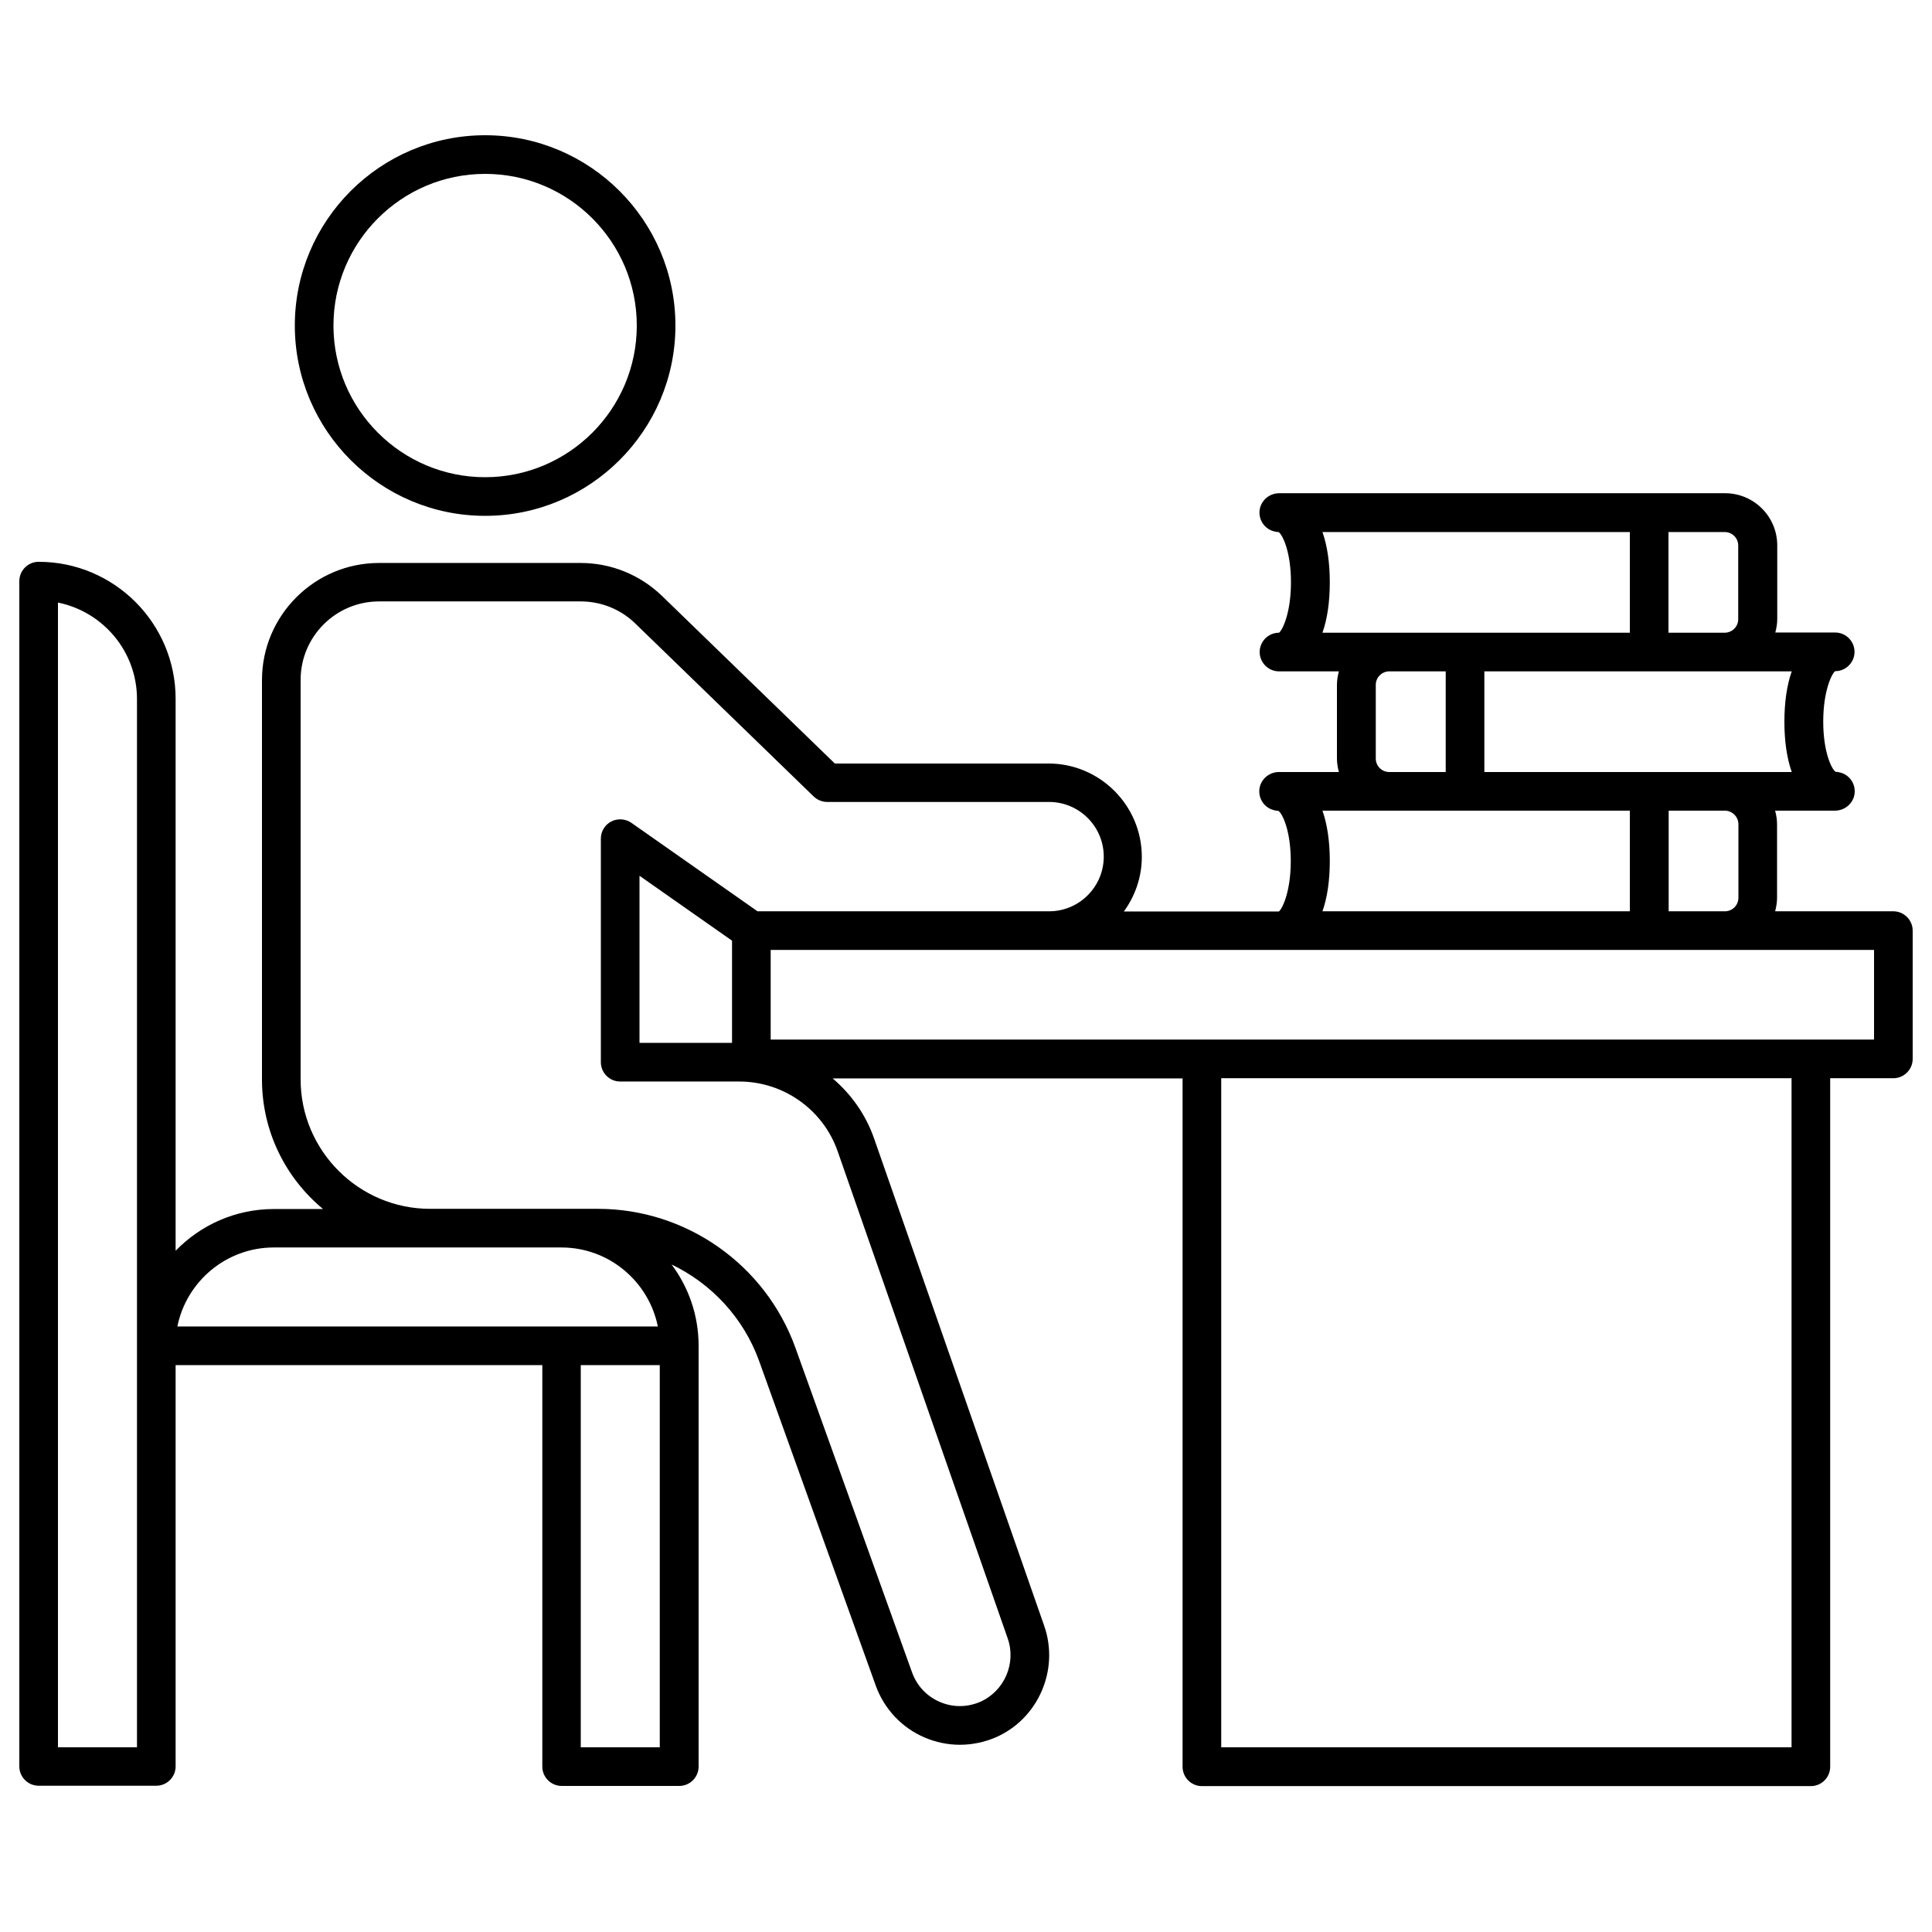 <svg xmlns="http://www.w3.org/2000/svg" width="100" height="100" viewBox="0 0 100 100" fill="none"><path d="M98 47.169H91.88C91.94 46.939 91.98 46.709 91.98 46.469V42.659C91.98 42.419 91.94 42.179 91.88 41.959H94.98C95.53 41.959 96 41.519 96 40.959C96 40.479 95.67 40.079 95.22 39.979C95.15 39.959 95.08 39.949 95.01 39.949C94.81 39.819 94.37 38.939 94.37 37.349C94.37 35.729 94.83 34.839 94.99 34.739C95.54 34.739 95.99 34.289 95.99 33.739C95.99 33.189 95.54 32.739 94.99 32.739H91.89C91.95 32.509 91.99 32.279 91.99 32.039V28.229C91.99 26.739 90.78 25.529 89.29 25.529H66.21C65.66 25.529 65.19 25.969 65.19 26.529C65.19 27.009 65.52 27.409 65.97 27.509C66.04 27.529 66.11 27.539 66.18 27.539C66.38 27.669 66.82 28.549 66.82 30.139C66.82 31.759 66.36 32.649 66.2 32.749C65.65 32.749 65.2 33.199 65.2 33.749C65.2 34.299 65.65 34.749 66.2 34.749H69.3C69.24 34.979 69.2 35.209 69.2 35.449V39.259C69.2 39.499 69.24 39.739 69.3 39.959H66.2C65.65 39.959 65.18 40.399 65.18 40.959C65.18 41.439 65.51 41.839 65.96 41.939C66.03 41.959 66.1 41.969 66.17 41.969C66.37 42.099 66.81 42.979 66.81 44.569C66.81 46.189 66.35 47.079 66.19 47.179H58.17C58.75 46.379 59.1 45.409 59.1 44.349C59.1 41.689 56.93 39.519 54.27 39.519H43.21L34.27 30.849C33.13 29.749 31.63 29.139 30.05 29.139H19.62C16.28 29.139 13.56 31.859 13.56 35.199V55.879C13.56 58.569 14.79 60.979 16.72 62.579H14.18C12.18 62.579 10.38 63.409 9.09 64.739V36.169C9.09 32.259 5.91 29.079 2 29.079C1.45 29.079 1 29.529 1 30.079V91.429C1 91.979 1.45 92.429 2 92.429H8.09C8.64 92.429 9.09 91.979 9.09 91.429V70.659H28.07V91.439C28.07 91.989 28.52 92.439 29.07 92.439H35.16C35.71 92.439 36.16 91.989 36.16 91.439V69.659C36.16 68.079 35.64 66.629 34.76 65.449C36.82 66.439 38.48 68.199 39.29 70.439L45.33 87.249C45.76 88.449 46.68 89.429 47.85 89.929C48.43 90.179 49.06 90.309 49.68 90.309C50.31 90.309 50.94 90.179 51.53 89.929C53.74 88.969 54.84 86.429 54.05 84.159L45.25 58.949C44.82 57.699 44.06 56.639 43.1 55.819H61.21V91.449C61.21 91.999 61.66 92.449 62.21 92.449H93.73C94.28 92.449 94.73 91.999 94.73 91.449V55.809H98C98.55 55.809 99 55.359 99 54.809V48.169C99 47.619 98.55 47.169 98 47.169ZM7.09 90.439H3V31.189C5.33 31.659 7.09 33.719 7.09 36.179V90.439ZM92.74 34.749C92.49 35.459 92.36 36.339 92.36 37.359C92.36 38.369 92.49 39.249 92.74 39.959H89.27H76.83V34.749H89.28H92.74ZM89.98 42.659V46.469C89.98 46.859 89.66 47.169 89.28 47.169H86.37V41.959H89.28C89.66 41.959 89.98 42.279 89.98 42.659ZM86.36 27.539H89.27C89.66 27.539 89.97 27.849 89.97 28.239V32.049C89.97 32.439 89.65 32.749 89.27 32.749H86.36V27.539ZM68.45 32.749C68.7 32.039 68.83 31.159 68.83 30.139C68.83 29.129 68.7 28.249 68.45 27.539H84.36V32.749H71.92H68.45ZM74.83 34.749V39.959H71.91C71.52 39.959 71.21 39.649 71.21 39.259V35.449C71.21 35.059 71.53 34.749 71.91 34.749H74.83ZM68.45 41.959H71.91H84.36V47.169H68.45C68.7 46.459 68.83 45.579 68.83 44.559C68.83 43.559 68.7 42.669 68.45 41.959ZM9.18 68.659C9.65 66.329 11.71 64.569 14.17 64.569H22.25H29.06C31.52 64.569 33.58 66.329 34.05 68.659H29.06H9.18ZM34.15 90.439H30.06V70.659H34.15V90.439ZM43.36 59.599L52.16 84.809C52.61 86.099 51.98 87.539 50.73 88.089C50.05 88.379 49.31 88.379 48.64 88.089C47.97 87.799 47.46 87.259 47.21 86.569L41.17 69.759C39.62 65.459 35.52 62.569 30.95 62.569H29.07H22.26C18.57 62.569 15.56 59.559 15.56 55.869V35.189C15.56 32.949 17.38 31.129 19.62 31.129H30.06C31.12 31.129 32.13 31.539 32.89 32.279L42.12 41.229C42.31 41.409 42.56 41.509 42.82 41.509H54.3C55.86 41.509 57.13 42.779 57.13 44.339C57.13 45.899 55.86 47.169 54.3 47.169H39.21L32.68 42.589C32.38 42.379 31.97 42.349 31.64 42.519C31.31 42.689 31.1 43.029 31.1 43.409V54.979C31.1 55.529 31.55 55.979 32.1 55.979H38.26C40.56 55.979 42.61 57.439 43.36 59.599ZM37.89 48.689V53.979H33.1V45.329L37.89 48.689ZM92.74 90.439H63.21V55.809H92.73V90.439H92.74ZM97 53.809H93.74H62.21H39.89V49.169H54.29H66.21H89.27H97V53.809Z" fill="black"></path><path d="M25.11 26.7C30.54 26.7 34.96 22.28 34.96 16.85C34.96 11.42 30.54 7 25.11 7C19.68 7 15.26 11.42 15.26 16.85C15.26 22.28 19.68 26.7 25.11 26.7ZM25.11 9C29.44 9 32.96 12.52 32.96 16.85C32.96 21.18 29.44 24.7 25.11 24.7C20.78 24.7 17.26 21.18 17.26 16.85C17.26 12.52 20.78 9 25.11 9Z" fill="black"></path></svg>
